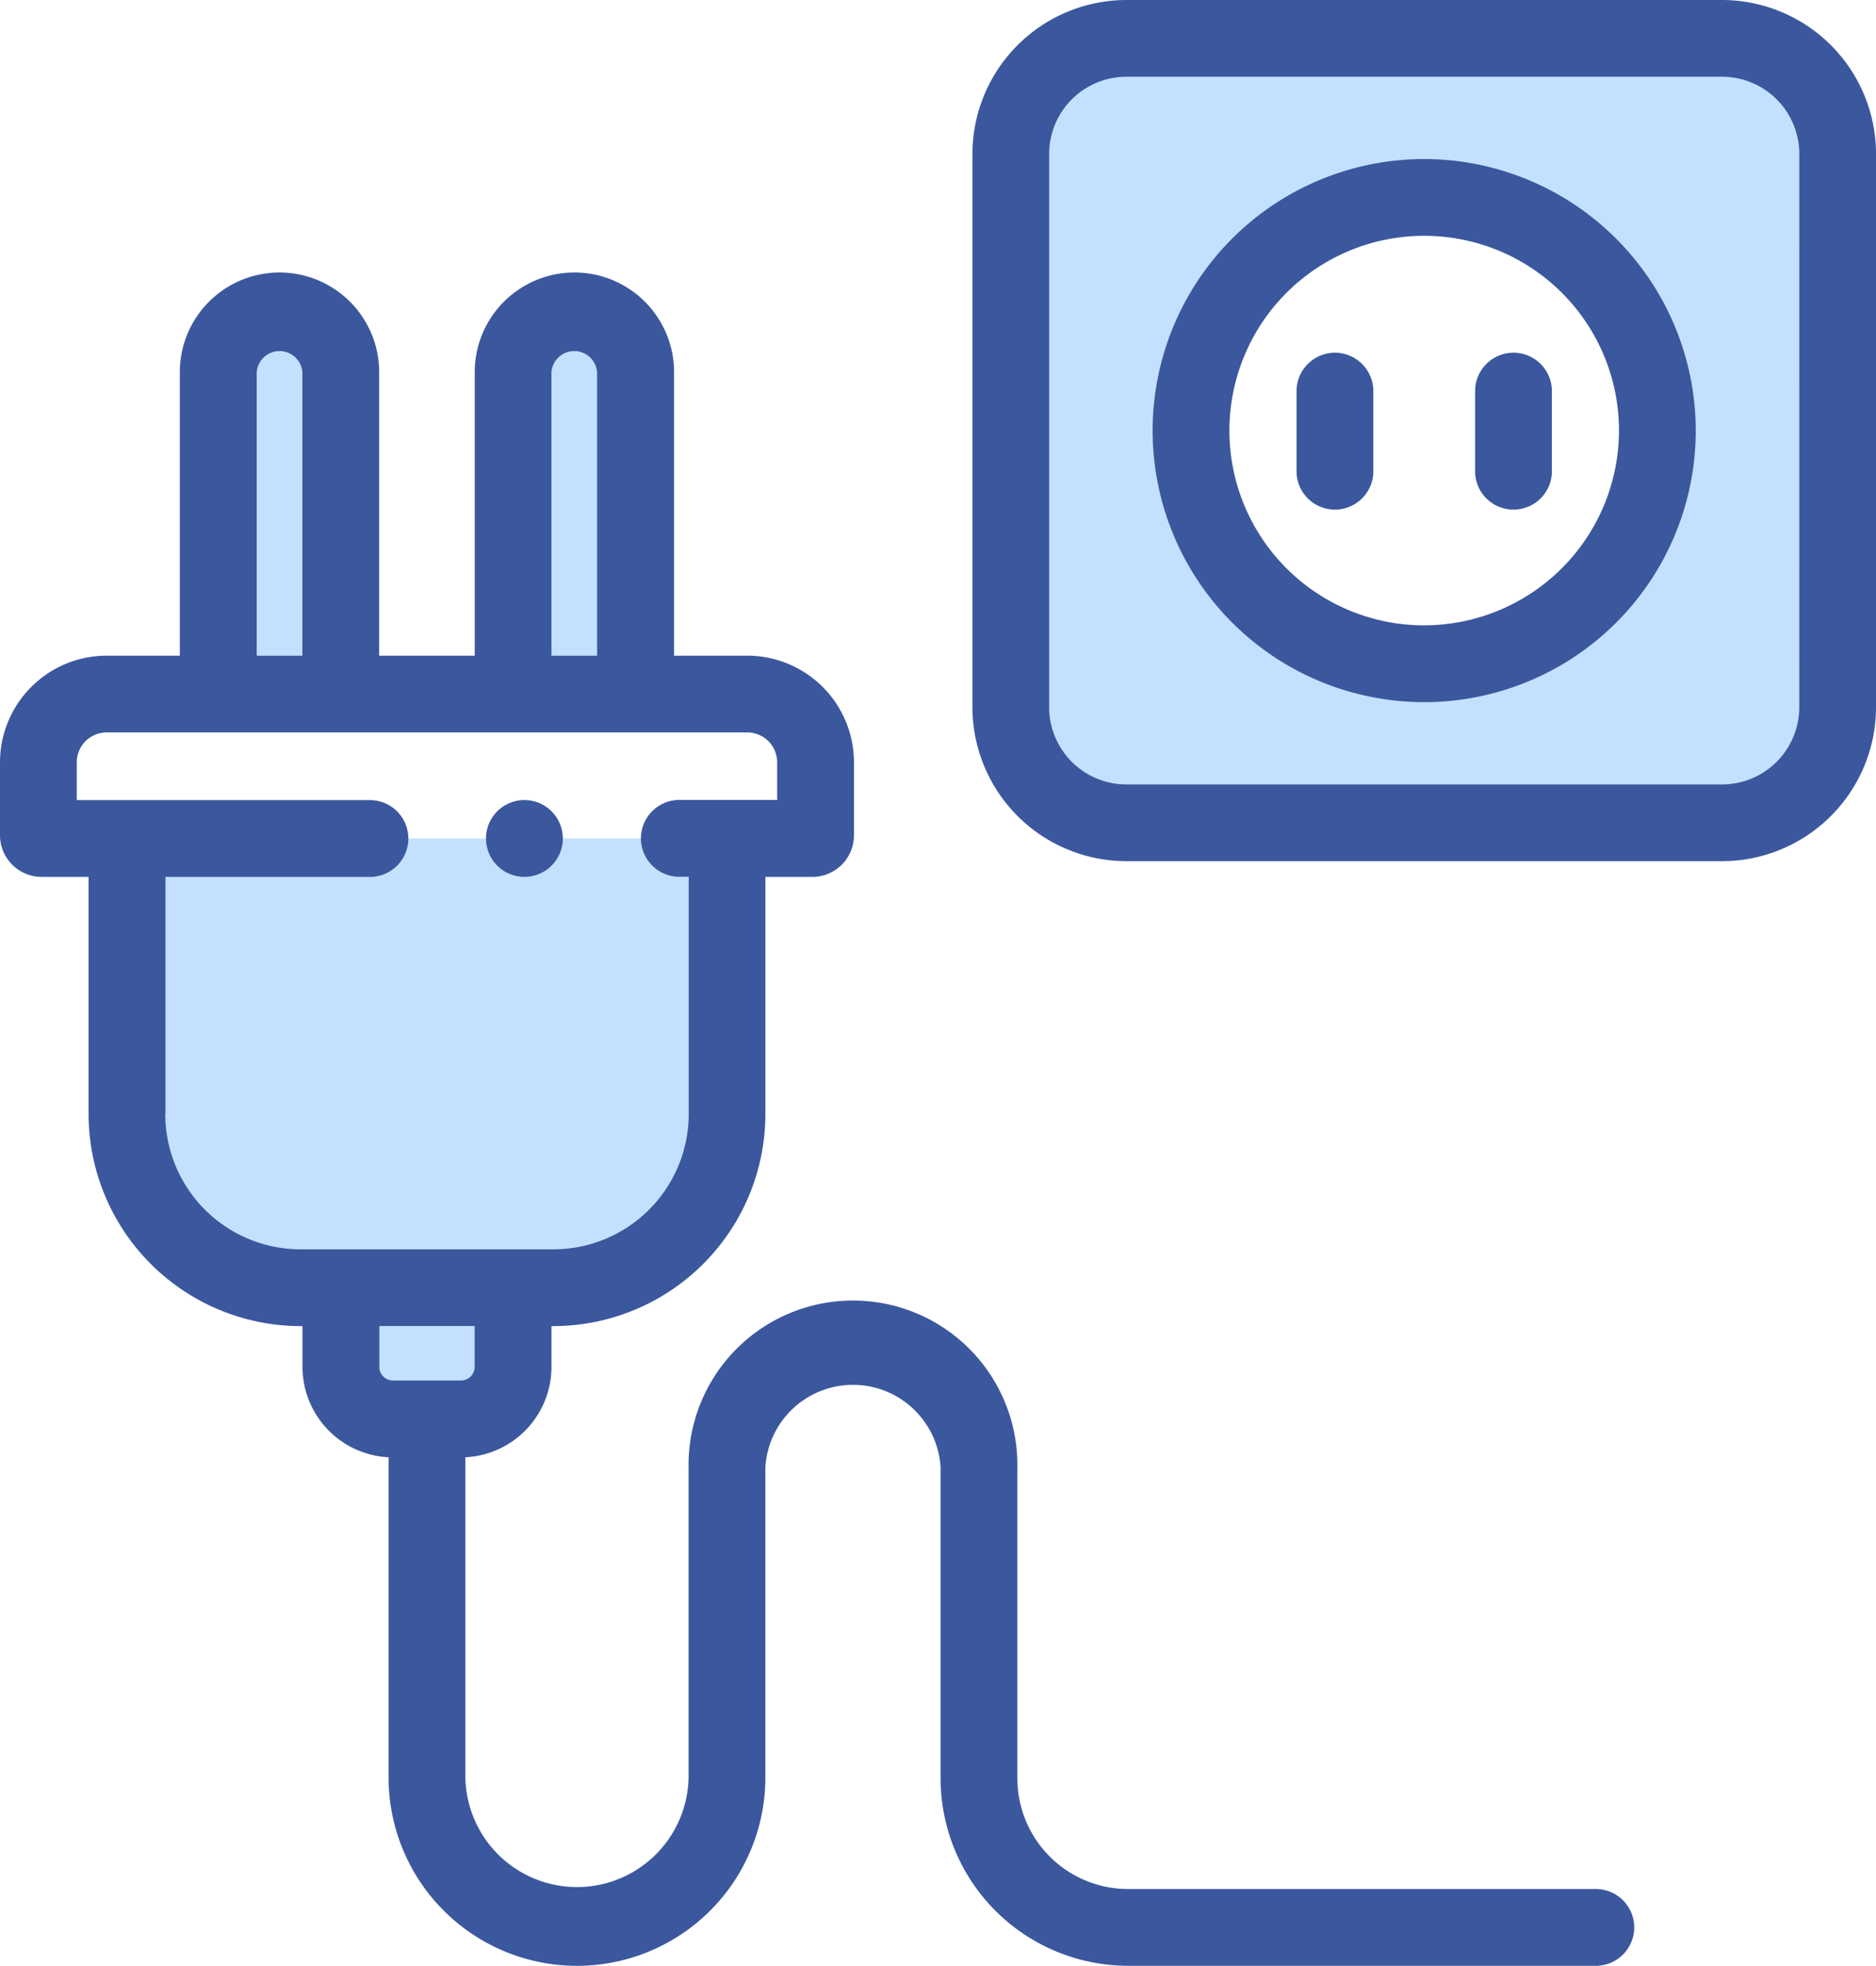 <svg id="outlet" xmlns="http://www.w3.org/2000/svg" width="53.435" height="55.994" viewBox="0 0 53.435 55.994">
  <path id="Path_1080" data-name="Path 1080" d="M33.074,226.233a4.946,4.946,0,0,0,4.946,4.946h7.2a4.946,4.946,0,0,0,4.946-4.946v-7.85H33.074Zm0,0" transform="translate(-29.457 -194.499)" fill="#c3e1ff"/>
  <path id="Path_1082" data-name="Path 1082" d="M88.785,337.643a1.483,1.483,0,0,0,1.483,1.483h1.937a1.483,1.483,0,0,0,1.483-1.483v-2.256h-4.9Zm0,0" transform="translate(-79.075 -298.708)" fill="#c3e1ff"/>
  <path id="Path_1083" data-name="Path 1083" d="M60.358,82.722a1.745,1.745,0,0,0-3.491,0V91.89h3.491Zm0,0" transform="translate(-50.648 -72.121)" fill="#c3e1ff"/>
  <path id="Path_1084" data-name="Path 1084" d="M137.116,82.722a1.745,1.745,0,0,0-3.491,0V91.89h3.491Zm0,0" transform="translate(-119.011 -72.121)" fill="#c3e1ff"/>
  <path id="Path_1085" data-name="Path 1085" d="M283.519,10H266.554a3.292,3.292,0,0,0-3.292,3.292V29.05a3.292,3.292,0,0,0,3.292,3.292h16.966a3.292,3.292,0,0,0,3.292-3.292V13.292A3.292,3.292,0,0,0,283.519,10Zm-8.483,17.813a6.642,6.642,0,1,1,6.642-6.642A6.641,6.641,0,0,1,275.037,27.813Zm0,0" transform="translate(-234.47 -8.906)" fill="#c3e1ff"/>
  <path id="Path_1087" data-name="Path 1087" d="M274.613,0H257.648a4.391,4.391,0,0,0-4.386,4.386V20.144a4.391,4.391,0,0,0,4.386,4.386h16.966A4.391,4.391,0,0,0,279,20.144V4.386A4.391,4.391,0,0,0,274.613,0Zm2.2,20.144a2.2,2.2,0,0,1-2.2,2.2H257.648a2.2,2.2,0,0,1-2.2-2.2V4.386a2.2,2.2,0,0,1,2.2-2.2h16.966a2.2,2.2,0,0,1,2.2,2.2Zm0,0" transform="translate(-225.564)" fill="#3b589e"/>
  <path id="Path_1088" data-name="Path 1088" d="M307.938,41.418a7.735,7.735,0,1,0,7.735,7.735A7.744,7.744,0,0,0,307.938,41.418Zm0,13.283a5.548,5.548,0,1,1,5.548-5.548A5.554,5.554,0,0,1,307.938,54.7Zm0,0" transform="translate(-267.372 -36.888)" fill="#3b589e"/>
  <path id="Path_1089" data-name="Path 1089" d="M338.77,91.871a1.094,1.094,0,0,0-1.094,1.094v2.248a1.094,1.094,0,1,0,2.187,0V92.965A1.094,1.094,0,0,0,338.77,91.871Zm0,0" transform="translate(-300.746 -81.824)" fill="#3b589e"/>
  <path id="Path_1090" data-name="Path 1090" d="M385.282,91.871a1.094,1.094,0,0,0-1.094,1.094v2.248a1.094,1.094,0,1,0,2.187,0V92.965A1.094,1.094,0,0,0,385.282,91.871Zm0,0" transform="translate(-342.172 -81.824)" fill="#3b589e"/>
  <path id="Path_1091" data-name="Path 1091" d="M45.421,117.021H32.128a3.154,3.154,0,0,1-3.15-3.15V105.01a4.683,4.683,0,1,0-9.365,0v8.833a3.179,3.179,0,0,1-6.357,0v-9.12a2.58,2.58,0,0,0,2.452-2.574v-1.162h.053a6.046,6.046,0,0,0,6.04-6.04V88.192h1.338a1.187,1.187,0,0,0,1.185-1.186V84.928a3.041,3.041,0,0,0-3.038-3.038H19.2V73.815a2.839,2.839,0,0,0-5.678,0V81.89H10.8V73.815a2.839,2.839,0,0,0-5.678,0V81.89H3.038A3.041,3.041,0,0,0,0,84.928v2.077a1.187,1.187,0,0,0,1.186,1.186H2.523v6.756a6.047,6.047,0,0,0,6.04,6.04h.053v1.162a2.58,2.58,0,0,0,2.452,2.574v9.12a5.366,5.366,0,0,0,10.732,0V105.01a2.5,2.5,0,0,1,4.991,0v8.861a5.344,5.344,0,0,0,5.337,5.337H45.421a1.094,1.094,0,1,0,0-2.187ZM15.707,73.815a.652.652,0,0,1,1.3,0V81.89h-1.3Zm-8.394,0a.652.652,0,0,1,1.3,0V81.89h-1.3Zm-2.6,21.132V88.192h5.857a1.094,1.094,0,0,0,0-2.187H2.187V84.928a.851.851,0,0,1,.851-.851H21.286a.851.851,0,0,1,.85.851V86H19.317a1.094,1.094,0,0,0,0,2.187h.3v6.756A3.857,3.857,0,0,1,15.76,98.8h-7.2a3.857,3.857,0,0,1-3.853-3.853Zm6.093,7.2v-1.162H13.52v1.162a.39.39,0,0,1-.389.39H11.193a.39.39,0,0,1-.389-.39Zm0,0" transform="translate(0 -63.214)" fill="#3b589e"/>
  <path id="Path_1092" data-name="Path 1092" d="M127.727,210.574h0a1.094,1.094,0,1,0-1.1-1.094A1.093,1.093,0,0,0,127.729,210.574Zm0,0" transform="translate(-112.784 -185.597)" fill="#3b589e"/>
</svg>
